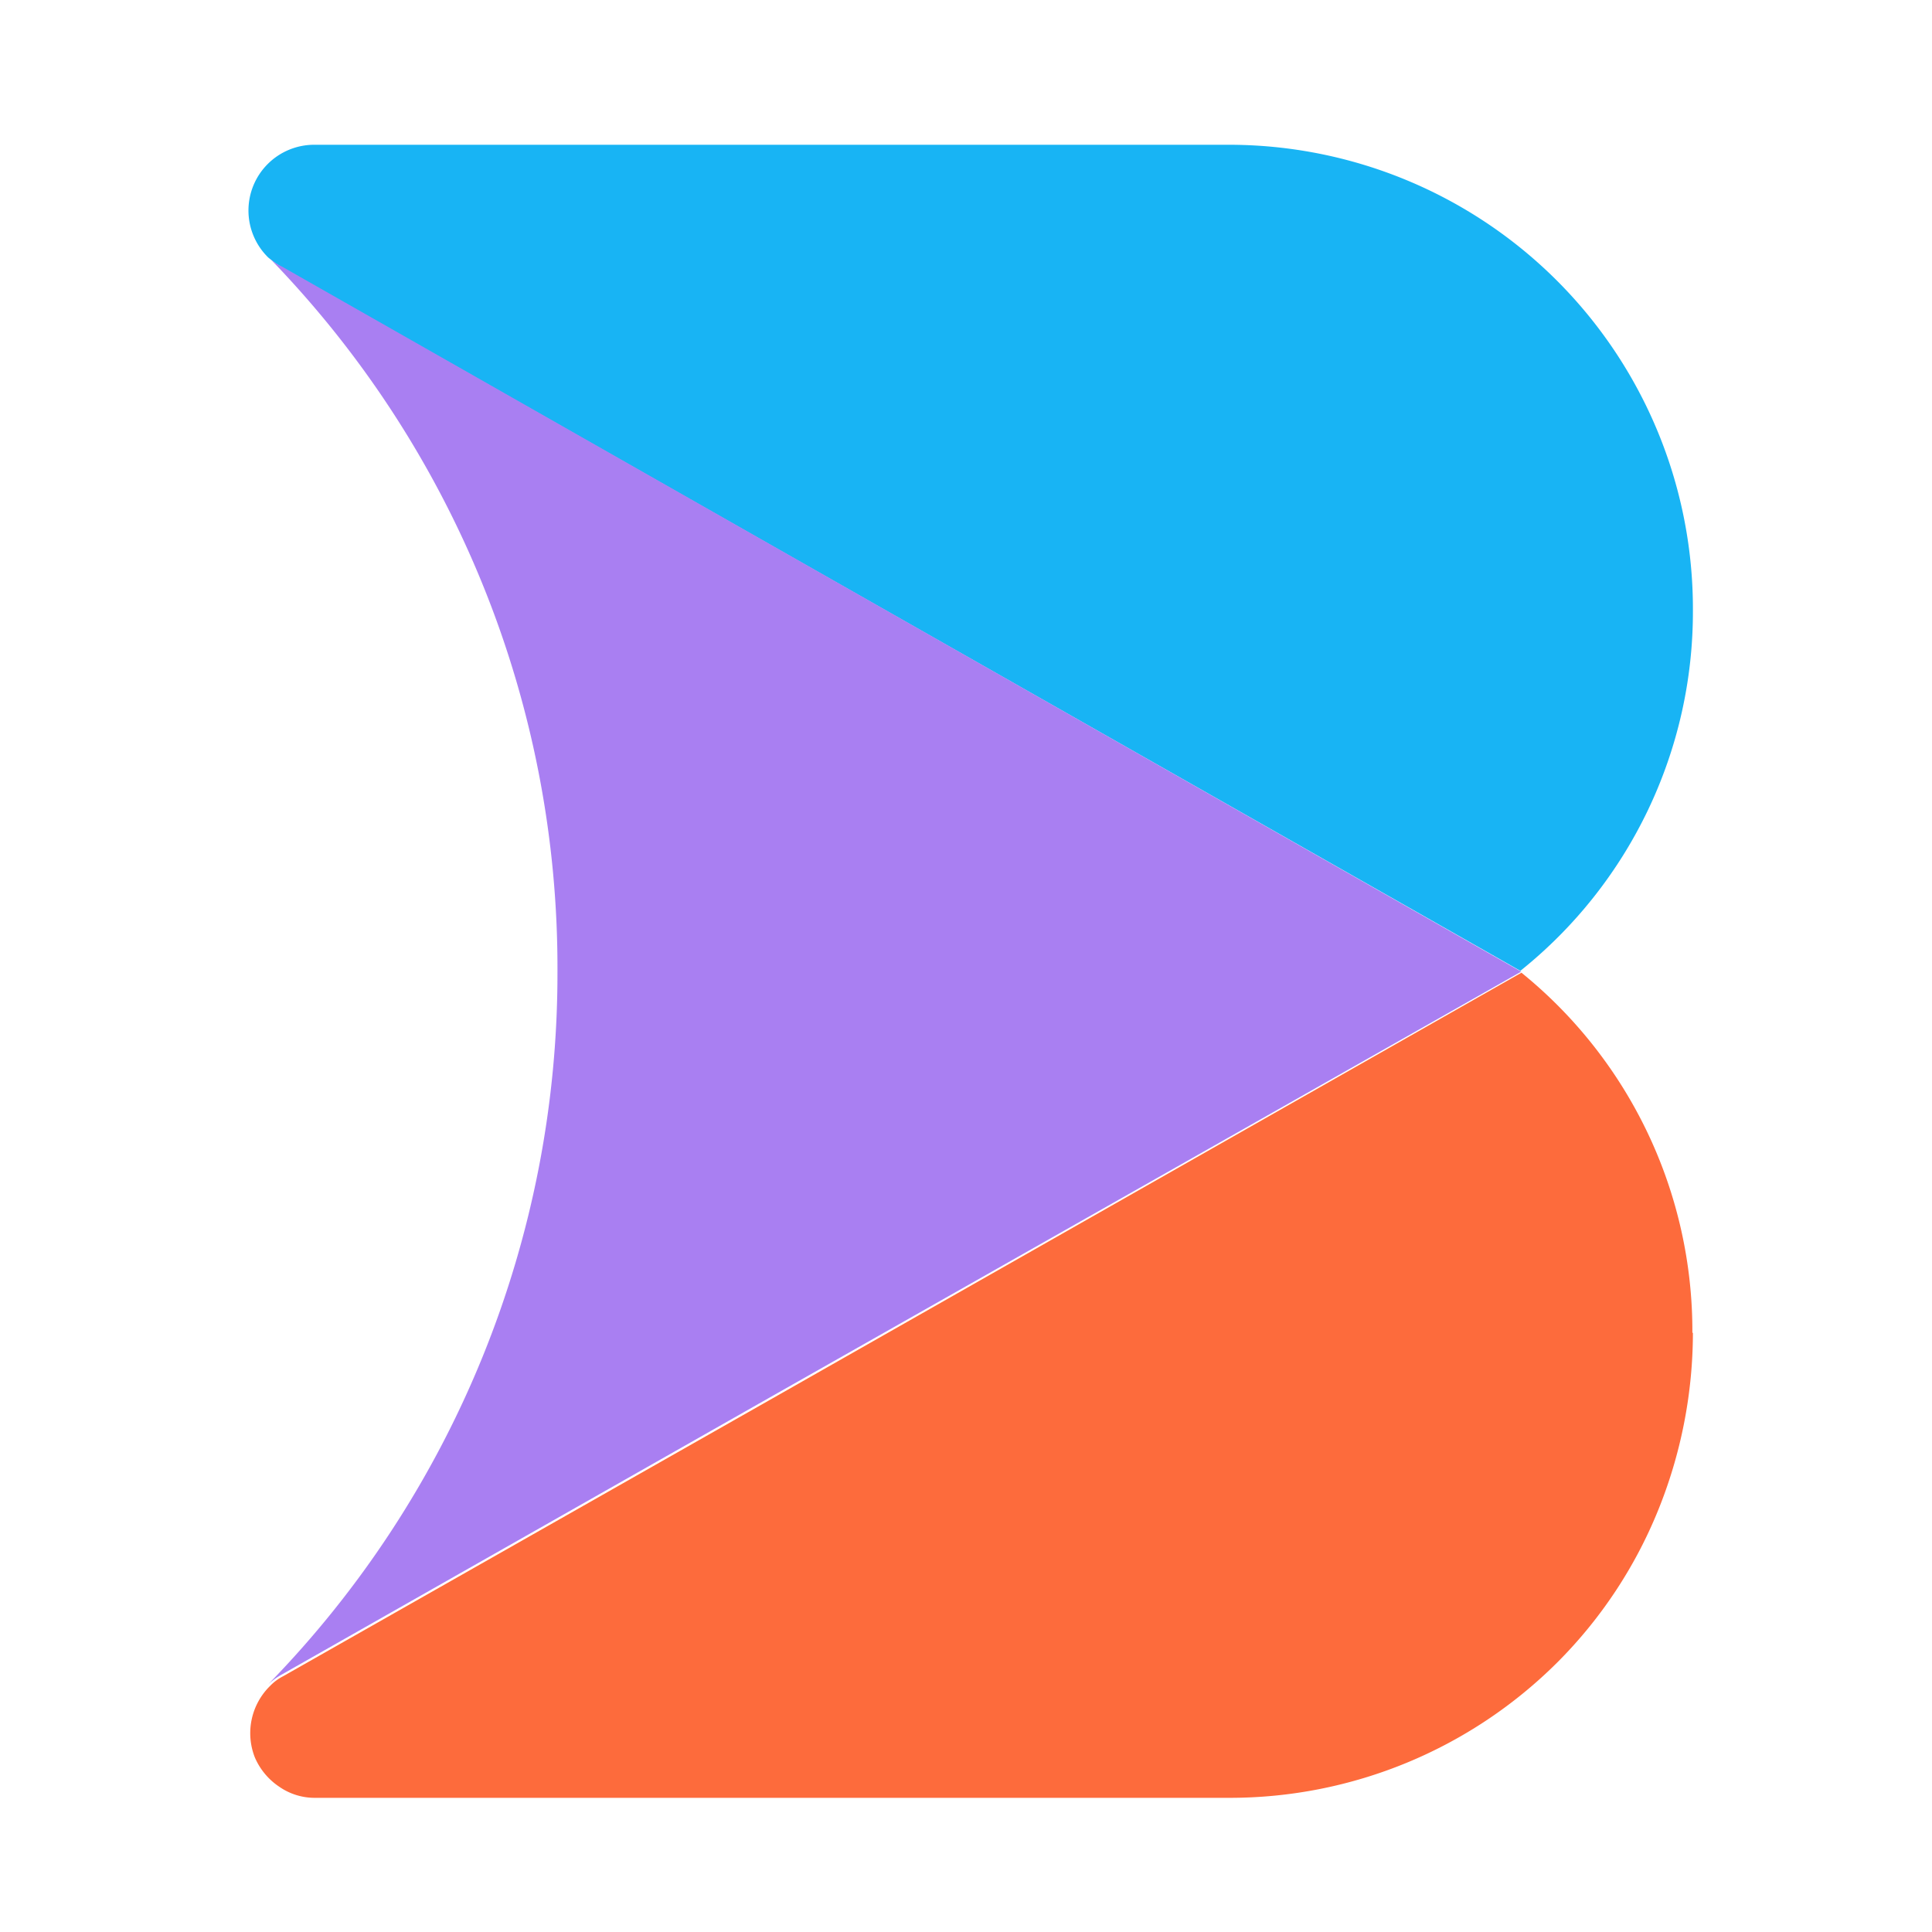 <svg xmlns="http://www.w3.org/2000/svg" viewBox="0 0 144 144"><path d="M126.18 45.46a34.28 34.28 0 0 1-12.86 26.9L21 19.92a10.5 10.5 0 0 1-1-.72 4.9 4.9 0 0 1 3.44-8.41h68.13a34.59 34.59 0 0 1 34.61 34.67Z" style="fill:#18b4f4"/><path d="M126.18 99.33a35.34 35.34 0 0 1-2.61 13.28 34.23 34.23 0 0 1-7.46 11.26A34.57 34.57 0 0 1 91.63 134H23.48a4.62 4.62 0 0 1-2.67-.83A5 5 0 0 1 19 131a4.93 4.93 0 0 1 1.13-5.34 3.63 3.63 0 0 1 .95-.71l36.32-20.62 56-31.83a34.37 34.37 0 0 1 12.74 26.85Z" style="fill:#fd6b3c"/><path d="m113.38 72.42-56.06 31.77L21 124.81a5.26 5.26 0 0 0-1 .72 75.86 75.86 0 0 0 21.55-53.17A75.85 75.85 0 0 0 20 19.15a3.22 3.22 0 0 0 1 .71Z" style="fill:#a97ff2"/></svg>
